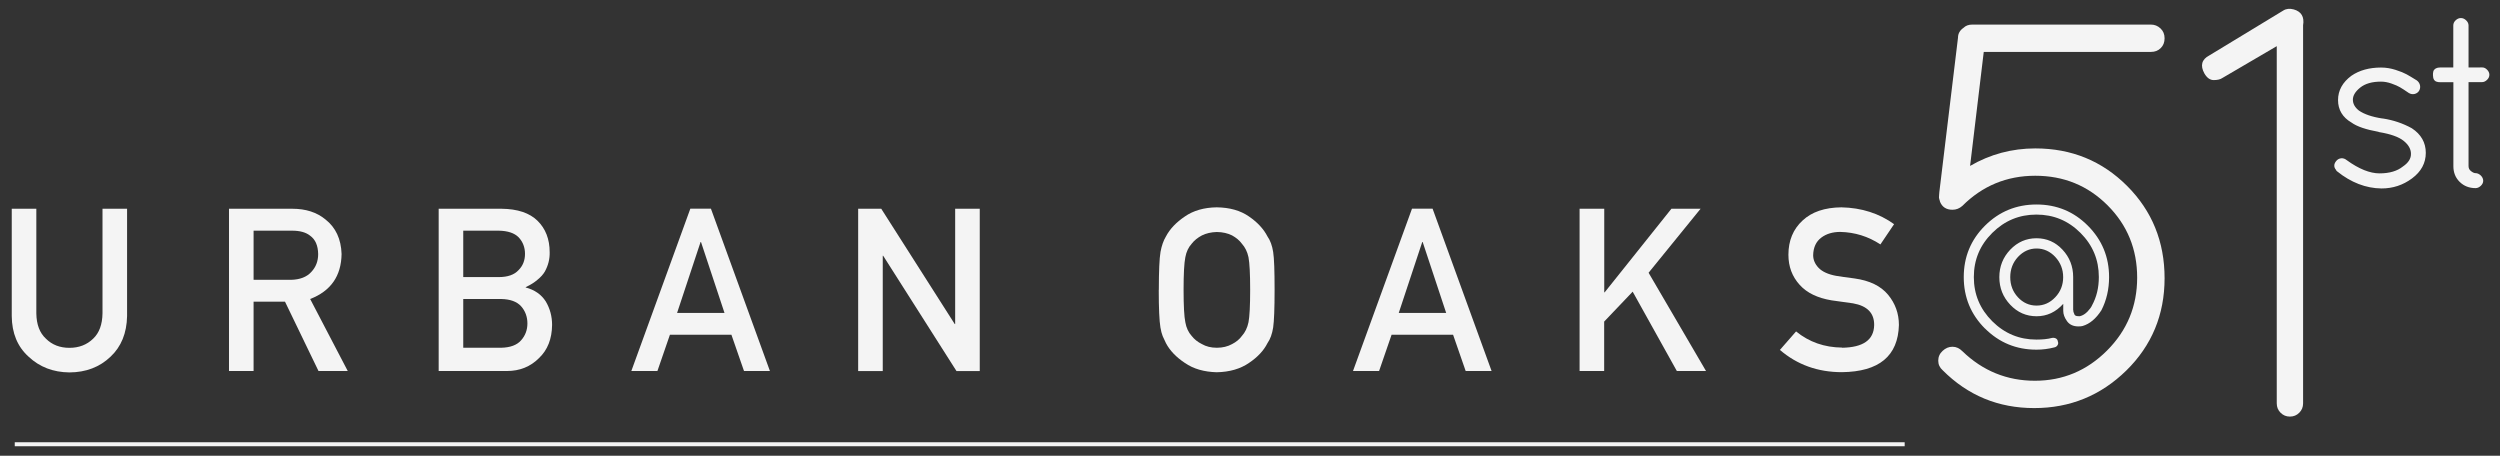 <?xml version="1.0" encoding="UTF-8"?>
<svg id="logos" xmlns="http://www.w3.org/2000/svg" viewBox="0 0 300 54.69">
  <rect x="0" y="0" width="300" height="54.69" fill="#333333" stroke="none"/>
  <defs>
    <style>
      .cls-1 {
        stroke-width: .39px;
      }

      .cls-1, .cls-2 {
        fill: #f4f4f4;
      }

      .cls-1, .cls-3 {
        stroke: #f4f4f4;
        stroke-miterlimit: 10;
      }

      .cls-2 {
        stroke-width: 0px;
      }

      .cls-3 {
        fill: none;
        stroke-width: .48px;
      }
    </style>
  </defs>
  <g>
    <path class="cls-2" d="M1.41,25.05h2.95v12.56c.02,1.33.4,2.34,1.15,3.03.73.73,1.67,1.1,2.82,1.1s2.1-.37,2.85-1.1c.73-.69,1.1-1.71,1.12-3.03v-12.56h2.95v12.88c-.04,2.05-.7,3.67-1.99,4.88-1.3,1.24-2.94,1.87-4.93,1.88-1.95-.02-3.58-.65-4.89-1.88-1.34-1.2-2.01-2.83-2.03-4.88v-12.88Z"/>
    <path class="cls-2" d="M27.48,25.05h7.6c1.62,0,2.94.43,3.97,1.28,1.24.97,1.88,2.36,1.94,4.15-.04,2.64-1.29,4.44-3.77,5.4l4.51,8.64h-3.51l-4.02-8.32h-3.77v8.32h-2.95v-19.48ZM30.43,33.58h4.46c1.1-.02,1.93-.34,2.48-.96.54-.58.81-1.29.81-2.14-.02-1.02-.34-1.75-.97-2.2-.5-.4-1.22-.6-2.16-.6h-4.62v5.9Z"/>
    <path class="cls-2" d="M52.64,25.05h7.55c1.91.02,3.35.5,4.31,1.44.97.95,1.46,2.21,1.46,3.78.02.8-.17,1.57-.57,2.3-.2.35-.5.68-.88.99-.38.33-.85.63-1.42.89v.05c1.06.28,1.86.83,2.4,1.67.51.86.76,1.8.76,2.82-.02,1.68-.54,3.01-1.58,3.99-1.02,1.02-2.3,1.54-3.83,1.54h-8.2v-19.48ZM55.59,27.68v5.57h4.26c1.08,0,1.87-.28,2.38-.84.52-.52.77-1.17.77-1.95s-.26-1.45-.77-1.99c-.51-.51-1.3-.77-2.38-.79h-4.26ZM55.59,35.88v5.85h4.54c1.1-.02,1.9-.32,2.4-.89.51-.57.76-1.25.76-2.03s-.25-1.49-.76-2.06c-.51-.56-1.31-.85-2.4-.87h-4.54Z"/>
    <path class="cls-2" d="M87.78,40.17h-7.39l-1.5,4.35h-3.13l7.08-19.48h2.47l7.08,19.48h-3.11l-1.51-4.35ZM86.94,37.55l-2.82-8.51h-.05l-2.82,8.51h5.69Z"/>
    <path class="cls-2" d="M102.97,25.05h2.78l8.82,13.84h.05v-13.84h2.95v19.48h-2.79l-8.8-13.84h-.05v13.84h-2.95v-19.48Z"/>
    <path class="cls-2" d="M139.06,34.78c0-2.26.07-3.78.2-4.54.14-.77.36-1.38.65-1.86.47-.9,1.23-1.7,2.27-2.4,1.02-.71,2.3-1.08,3.83-1.1,1.55.02,2.84.38,3.87,1.1,1.02.7,1.76,1.5,2.22,2.4.33.47.56,1.09.68,1.86.12.77.17,2.28.17,4.54s-.06,3.73-.17,4.51c-.12.78-.35,1.41-.68,1.88-.45.9-1.19,1.69-2.22,2.38-1.03.71-2.32,1.09-3.87,1.12-1.53-.04-2.81-.41-3.83-1.12-1.04-.69-1.8-1.48-2.27-2.38-.14-.29-.27-.57-.39-.84-.11-.28-.2-.62-.27-1.04-.13-.78-.2-2.29-.2-4.51ZM142.03,34.78c0,1.91.07,3.21.21,3.89.12.68.38,1.22.76,1.64.31.4.72.73,1.23.98.5.29,1.1.44,1.79.44s1.31-.15,1.83-.44c.49-.25.88-.57,1.18-.98.38-.42.65-.97.79-1.64.13-.68.2-1.97.2-3.89s-.07-3.22-.2-3.91c-.14-.66-.41-1.2-.79-1.62-.29-.4-.69-.73-1.18-1-.52-.26-1.13-.4-1.83-.41-.69.02-1.29.16-1.79.41-.51.27-.92.6-1.23,1-.38.42-.64.96-.76,1.62-.14.69-.21,2-.21,3.91Z"/>
    <path class="cls-2" d="M174.38,40.17h-7.39l-1.5,4.35h-3.13l7.08-19.48h2.47l7.08,19.48h-3.11l-1.51-4.35ZM173.54,37.55l-2.82-8.51h-.05l-2.82,8.51h5.69Z"/>
    <path class="cls-2" d="M189.56,25.05h2.95v10.03h.05l8.01-10.03h3.5l-6.24,7.68,6.89,11.79h-3.5l-5.3-9.52-3.42,3.59v5.93h-2.95v-19.48Z"/>
    <path class="cls-2" d="M221.05,41.73c2.53-.04,3.81-.94,3.85-2.71.02-1.45-.83-2.32-2.54-2.62-.78-.11-1.64-.23-2.58-.36-1.67-.28-2.95-.89-3.82-1.86-.9-.99-1.35-2.19-1.35-3.61,0-1.7.57-3.07,1.7-4.11,1.1-1.03,2.65-1.56,4.66-1.58,2.42.05,4.53.73,6.32,2.02l-1.64,2.43c-1.46-.96-3.07-1.46-4.82-1.5-.91,0-1.67.23-2.27.68-.63.47-.96,1.18-.98,2.11,0,.56.22,1.07.65,1.52.44.46,1.14.78,2.1.96.53.09,1.26.19,2.19.31,1.83.25,3.17.9,4.05,1.96.86,1.04,1.3,2.25,1.3,3.63-.1,3.72-2.38,5.61-6.84,5.66-2.89,0-5.37-.89-7.44-2.67l1.94-2.22c1.55,1.27,3.39,1.92,5.53,1.94Z"/>
  </g>
  <path class="cls-2" d="M238.2,39.43c-1.7-1.7-2.55-3.76-2.55-6.18s.85-4.48,2.55-6.17c1.7-1.69,3.76-2.54,6.18-2.54s4.48.85,6.17,2.55c1.69,1.7,2.54,3.75,2.54,6.16,0,1.46-.31,2.79-.92,3.98-.65,1.01-1.4,1.64-2.26,1.89-.12.03-.28.05-.5.05-.61,0-1.07-.21-1.37-.63s-.45-.83-.45-1.23v-.85c-.9,1-1.96,1.49-3.2,1.49s-2.29-.46-3.16-1.38c-.87-.92-1.31-2.02-1.31-3.31s.44-2.38,1.31-3.3c.87-.91,1.92-1.37,3.15-1.37s2.27.46,3.12,1.37c.85.91,1.28,2.01,1.28,3.28v3.98h.02c-.02.12.03.3.15.55.08.12.23.17.45.17h.2c.33-.08.63-.27.91-.56.27-.29.45-.53.53-.73.55-1,.82-2.13.82-3.41,0-2.06-.73-3.82-2.2-5.29s-3.23-2.2-5.29-2.2-3.82.73-5.3,2.2c-1.48,1.47-2.21,3.23-2.21,5.3s.74,3.83,2.21,5.3c1.48,1.47,3.24,2.2,5.3,2.2.76,0,1.39-.07,1.87-.2.17-.03.32-.01.46.06s.22.2.24.36c.07.17.05.32-.04.46-.09.14-.22.23-.39.26-.7.18-1.41.27-2.14.27-2.42,0-4.48-.85-6.18-2.55ZM242.16,30.83c-.62.67-.93,1.48-.93,2.43s.31,1.75.92,2.41c.61.66,1.36,1,2.23,1s1.62-.33,2.25-1c.63-.66.95-1.47.95-2.41s-.32-1.75-.95-2.43c-.63-.67-1.38-1.01-2.24-1.01s-1.6.34-2.23,1.01Z"/>
  <path class="cls-2" d="M232.72,23.91c-.04-.09-.06-.24-.03-.46.02-.22.03-.35.03-.39l2.24-18.54c0-.48.22-.88.66-1.18.26-.26.61-.39,1.05-.39h21.44c.44,0,.82.15,1.15.46.33.31.49.7.49,1.18s-.15.88-.46,1.18c-.31.31-.7.46-1.18.46h-20.06l-1.64,13.68c2.41-1.4,5.02-2.1,7.83-2.1,4.34,0,8.01,1.5,11.01,4.5,3,3,4.5,6.7,4.5,11.08s-1.54,8.08-4.6,11.08c-3.07,3-6.75,4.5-11.05,4.5s-7.96-1.51-10.98-4.54c-.35-.31-.53-.69-.53-1.15s.17-.85.53-1.18c.35-.33.74-.49,1.18-.49s.83.18,1.18.53c2.45,2.37,5.36,3.55,8.71,3.55s6.24-1.21,8.65-3.62c2.41-2.41,3.62-5.33,3.62-8.75s-1.18-6.31-3.55-8.68c-2.37-2.37-5.26-3.55-8.68-3.55s-6.34,1.21-8.75,3.62c-.35.31-.75.46-1.18.46-.75,0-1.25-.33-1.51-.99v-.07s-.07-.11-.07-.2Z"/>
  <path class="cls-2" d="M273.21,48.42V5.54l-6.51,3.81c-.26.18-.61.26-1.05.26s-.81-.26-1.12-.79c-.53-.96-.33-1.69.59-2.17l8.88-5.39c.35-.22.77-.26,1.25-.13.92.26,1.29.9,1.12,1.91v45.37c0,.44-.15.81-.46,1.12-.31.31-.68.46-1.12.46s-.81-.15-1.12-.46c-.31-.31-.46-.68-.46-1.12Z"/>
  <line class="cls-3" x1="1.77" y1="53.31" x2="228.56" y2="53.31"/>
  <g>
    <path class="cls-1" d="M280.58,20.37c-.33-.29-.36-.59-.09-.92.12-.15.27-.24.46-.26.19-.02.36.04.52.17,1.5,1.09,2.86,1.64,4.08,1.64s2.2-.29,2.91-.86c.71-.48,1.06-1.04,1.05-1.68,0-.64-.33-1.21-.95-1.71-.62-.5-1.64-.86-3.03-1.09l-.06-.03c-1.5-.27-2.56-.63-3.19-1.09-1.02-.59-1.52-1.44-1.52-2.53s.51-2.01,1.52-2.76c.92-.63,2.07-.95,3.45-.95.56,0,1.12.09,1.68.27.57.18,1,.36,1.29.52.3.16.7.41,1.22.73.15.12.25.27.29.46.04.19,0,.36-.09.52-.1.15-.24.25-.43.29-.19.04-.36,0-.52-.09-.48-.33-.84-.56-1.08-.7-.24-.14-.59-.3-1.05-.46-.46-.16-.9-.24-1.32-.24-1.11,0-1.98.25-2.62.76-.63.51-.95,1.04-.95,1.6s.27,1.05.81,1.47c.67.46,1.63.79,2.88.98h.06c1.25.19,2.39.58,3.42,1.15,1.05.69,1.58,1.62,1.58,2.78s-.52,2.13-1.57,2.91c-1.05.78-2.23,1.17-3.55,1.17-1.82-.02-3.56-.69-5.21-2.01Z"/>
    <path class="cls-1" d="M297.84,8.28c.17,0,.33.07.47.22.14.14.22.3.22.47s-.07.33-.22.47c-.14.14-.3.22-.47.22h-1.81v10.27c0,.31.12.56.36.75.24.19.46.29.65.29s.36.08.52.23c.15.15.23.32.23.49s-.08.33-.23.47c-.15.14-.32.22-.49.22-.71,0-1.3-.23-1.77-.69-.47-.46-.7-1.04-.7-1.75v-10.27h-1.75c-.31,0-.5-.06-.58-.17-.08-.11-.12-.27-.12-.46s0-.33.03-.4c.06-.23.28-.35.66-.35h1.75V3.05c0-.17.07-.33.22-.47s.31-.22.49-.22.35.07.5.22c.15.14.23.3.23.47v5.24h1.81Z"/>
  </g>
</svg>